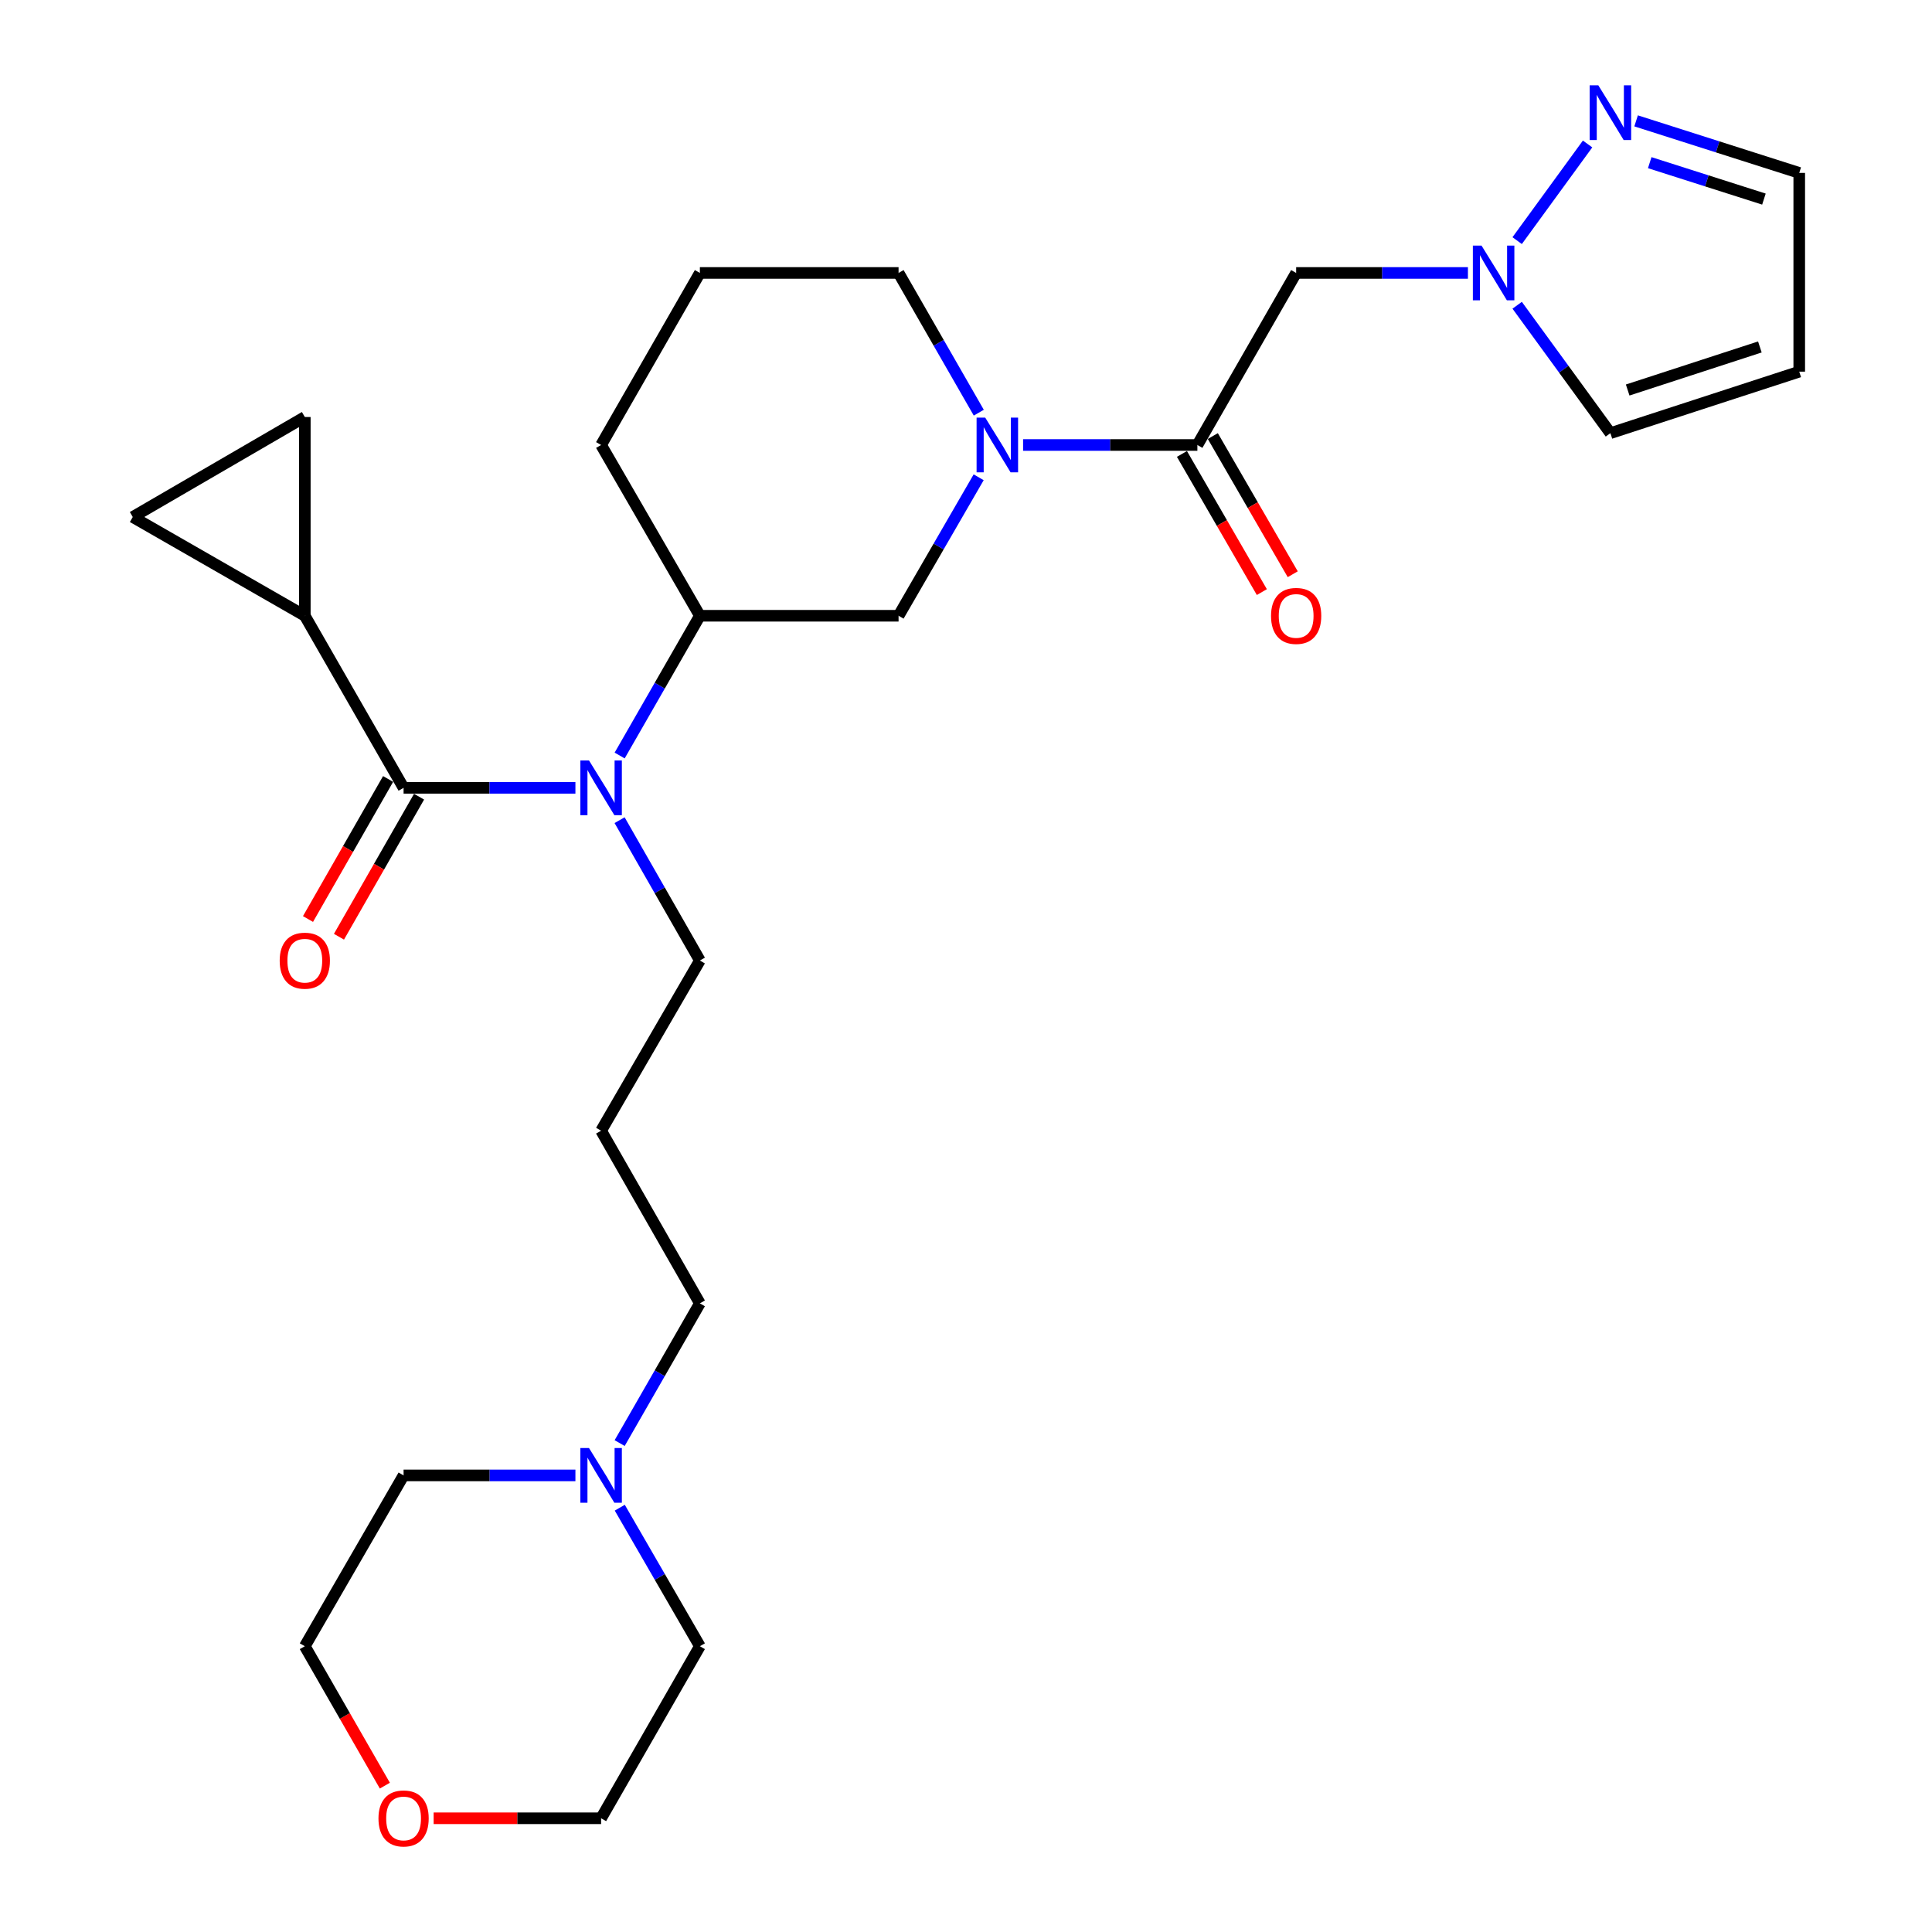 <?xml version='1.0' encoding='iso-8859-1'?>
<svg version='1.1' baseProfile='full'
              xmlns='http://www.w3.org/2000/svg'
                      xmlns:rdkit='http://www.rdkit.org/xml'
                      xmlns:xlink='http://www.w3.org/1999/xlink'
                  xml:space='preserve'
width='1000px' height='1000px' viewBox='0 0 1000 1000'>
<!-- END OF HEADER -->
<rect style='opacity:1.0;fill:#FFFFFF;stroke:none' width='1000' height='1000' x='0' y='0'> </rect>
<path class='bond-2' d='M 208.893,407.781 L 253.364,407.781' style='fill:none;fill-rule:evenodd;stroke:#000000;stroke-width:6px;stroke-linecap:butt;stroke-linejoin:miter;stroke-opacity:1' />
<path class='bond-2' d='M 253.364,407.781 L 297.834,407.781' style='fill:none;fill-rule:evenodd;stroke:#0000FF;stroke-width:6px;stroke-linecap:butt;stroke-linejoin:miter;stroke-opacity:1' />
<path class='bond-5' d='M 208.893,407.781 L 157.769,318.717' style='fill:none;fill-rule:evenodd;stroke:#000000;stroke-width:6px;stroke-linecap:butt;stroke-linejoin:miter;stroke-opacity:1' />
<path class='bond-14' d='M 200.878,403.196 L 180.147,439.44' style='fill:none;fill-rule:evenodd;stroke:#000000;stroke-width:6px;stroke-linecap:butt;stroke-linejoin:miter;stroke-opacity:1' />
<path class='bond-14' d='M 180.147,439.44 L 159.417,475.684' style='fill:none;fill-rule:evenodd;stroke:#FF0000;stroke-width:6px;stroke-linecap:butt;stroke-linejoin:miter;stroke-opacity:1' />
<path class='bond-14' d='M 216.908,412.365 L 196.178,448.609' style='fill:none;fill-rule:evenodd;stroke:#000000;stroke-width:6px;stroke-linecap:butt;stroke-linejoin:miter;stroke-opacity:1' />
<path class='bond-14' d='M 196.178,448.609 L 175.447,484.853' style='fill:none;fill-rule:evenodd;stroke:#FF0000;stroke-width:6px;stroke-linecap:butt;stroke-linejoin:miter;stroke-opacity:1' />
<path class='bond-0' d='M 506.554,247.043 L 485.825,282.88' style='fill:none;fill-rule:evenodd;stroke:#0000FF;stroke-width:6px;stroke-linecap:butt;stroke-linejoin:miter;stroke-opacity:1' />
<path class='bond-0' d='M 485.825,282.88 L 465.097,318.717' style='fill:none;fill-rule:evenodd;stroke:#000000;stroke-width:6px;stroke-linecap:butt;stroke-linejoin:miter;stroke-opacity:1' />
<path class='bond-1' d='M 529.549,230.33 L 574.655,230.33' style='fill:none;fill-rule:evenodd;stroke:#0000FF;stroke-width:6px;stroke-linecap:butt;stroke-linejoin:miter;stroke-opacity:1' />
<path class='bond-1' d='M 574.655,230.33 L 619.761,230.33' style='fill:none;fill-rule:evenodd;stroke:#000000;stroke-width:6px;stroke-linecap:butt;stroke-linejoin:miter;stroke-opacity:1' />
<path class='bond-29' d='M 506.618,213.603 L 485.857,177.44' style='fill:none;fill-rule:evenodd;stroke:#0000FF;stroke-width:6px;stroke-linecap:butt;stroke-linejoin:miter;stroke-opacity:1' />
<path class='bond-29' d='M 485.857,177.44 L 465.097,141.276' style='fill:none;fill-rule:evenodd;stroke:#000000;stroke-width:6px;stroke-linecap:butt;stroke-linejoin:miter;stroke-opacity:1' />
<path class='bond-4' d='M 619.761,230.33 L 670.885,141.276' style='fill:none;fill-rule:evenodd;stroke:#000000;stroke-width:6px;stroke-linecap:butt;stroke-linejoin:miter;stroke-opacity:1' />
<path class='bond-15' d='M 611.768,234.953 L 632.45,270.71' style='fill:none;fill-rule:evenodd;stroke:#000000;stroke-width:6px;stroke-linecap:butt;stroke-linejoin:miter;stroke-opacity:1' />
<path class='bond-15' d='M 632.45,270.71 L 653.132,306.467' style='fill:none;fill-rule:evenodd;stroke:#FF0000;stroke-width:6px;stroke-linecap:butt;stroke-linejoin:miter;stroke-opacity:1' />
<path class='bond-15' d='M 627.754,225.707 L 648.436,261.464' style='fill:none;fill-rule:evenodd;stroke:#000000;stroke-width:6px;stroke-linecap:butt;stroke-linejoin:miter;stroke-opacity:1' />
<path class='bond-15' d='M 648.436,261.464 L 669.118,297.221' style='fill:none;fill-rule:evenodd;stroke:#FF0000;stroke-width:6px;stroke-linecap:butt;stroke-linejoin:miter;stroke-opacity:1' />
<path class='bond-7' d='M 320.732,391.053 L 341.493,354.885' style='fill:none;fill-rule:evenodd;stroke:#0000FF;stroke-width:6px;stroke-linecap:butt;stroke-linejoin:miter;stroke-opacity:1' />
<path class='bond-7' d='M 341.493,354.885 L 362.254,318.717' style='fill:none;fill-rule:evenodd;stroke:#000000;stroke-width:6px;stroke-linecap:butt;stroke-linejoin:miter;stroke-opacity:1' />
<path class='bond-19' d='M 320.702,424.515 L 341.478,460.839' style='fill:none;fill-rule:evenodd;stroke:#0000FF;stroke-width:6px;stroke-linecap:butt;stroke-linejoin:miter;stroke-opacity:1' />
<path class='bond-19' d='M 341.478,460.839 L 362.254,497.163' style='fill:none;fill-rule:evenodd;stroke:#000000;stroke-width:6px;stroke-linecap:butt;stroke-linejoin:miter;stroke-opacity:1' />
<path class='bond-3' d='M 759.796,141.276 L 715.34,141.276' style='fill:none;fill-rule:evenodd;stroke:#0000FF;stroke-width:6px;stroke-linecap:butt;stroke-linejoin:miter;stroke-opacity:1' />
<path class='bond-3' d='M 715.34,141.276 L 670.885,141.276' style='fill:none;fill-rule:evenodd;stroke:#000000;stroke-width:6px;stroke-linecap:butt;stroke-linejoin:miter;stroke-opacity:1' />
<path class='bond-6' d='M 785.279,124.55 L 821.73,74.526' style='fill:none;fill-rule:evenodd;stroke:#0000FF;stroke-width:6px;stroke-linecap:butt;stroke-linejoin:miter;stroke-opacity:1' />
<path class='bond-13' d='M 785.283,158.002 L 809.412,191.103' style='fill:none;fill-rule:evenodd;stroke:#0000FF;stroke-width:6px;stroke-linecap:butt;stroke-linejoin:miter;stroke-opacity:1' />
<path class='bond-13' d='M 809.412,191.103 L 833.541,224.205' style='fill:none;fill-rule:evenodd;stroke:#000000;stroke-width:6px;stroke-linecap:butt;stroke-linejoin:miter;stroke-opacity:1' />
<path class='bond-9' d='M 157.769,318.717 L 157.769,215.843' style='fill:none;fill-rule:evenodd;stroke:#000000;stroke-width:6px;stroke-linecap:butt;stroke-linejoin:miter;stroke-opacity:1' />
<path class='bond-10' d='M 157.769,318.717 L 68.716,267.603' style='fill:none;fill-rule:evenodd;stroke:#000000;stroke-width:6px;stroke-linecap:butt;stroke-linejoin:miter;stroke-opacity:1' />
<path class='bond-16' d='M 846.846,62.561 L 889.065,76.028' style='fill:none;fill-rule:evenodd;stroke:#0000FF;stroke-width:6px;stroke-linecap:butt;stroke-linejoin:miter;stroke-opacity:1' />
<path class='bond-16' d='M 889.065,76.028 L 931.284,89.496' style='fill:none;fill-rule:evenodd;stroke:#000000;stroke-width:6px;stroke-linecap:butt;stroke-linejoin:miter;stroke-opacity:1' />
<path class='bond-16' d='M 853.899,84.195 L 883.453,93.622' style='fill:none;fill-rule:evenodd;stroke:#0000FF;stroke-width:6px;stroke-linecap:butt;stroke-linejoin:miter;stroke-opacity:1' />
<path class='bond-16' d='M 883.453,93.622 L 913.006,103.05' style='fill:none;fill-rule:evenodd;stroke:#000000;stroke-width:6px;stroke-linecap:butt;stroke-linejoin:miter;stroke-opacity:1' />
<path class='bond-8' d='M 362.254,318.717 L 465.097,318.717' style='fill:none;fill-rule:evenodd;stroke:#000000;stroke-width:6px;stroke-linecap:butt;stroke-linejoin:miter;stroke-opacity:1' />
<path class='bond-22' d='M 362.254,318.717 L 311.13,230.33' style='fill:none;fill-rule:evenodd;stroke:#000000;stroke-width:6px;stroke-linecap:butt;stroke-linejoin:miter;stroke-opacity:1' />
<path class='bond-28' d='M 157.769,215.843 L 68.716,267.603' style='fill:none;fill-rule:evenodd;stroke:#000000;stroke-width:6px;stroke-linecap:butt;stroke-linejoin:miter;stroke-opacity:1' />
<path class='bond-11' d='M 320.733,746.94 L 341.494,710.777' style='fill:none;fill-rule:evenodd;stroke:#0000FF;stroke-width:6px;stroke-linecap:butt;stroke-linejoin:miter;stroke-opacity:1' />
<path class='bond-11' d='M 341.494,710.777 L 362.254,674.613' style='fill:none;fill-rule:evenodd;stroke:#000000;stroke-width:6px;stroke-linecap:butt;stroke-linejoin:miter;stroke-opacity:1' />
<path class='bond-23' d='M 297.834,763.667 L 253.364,763.667' style='fill:none;fill-rule:evenodd;stroke:#0000FF;stroke-width:6px;stroke-linecap:butt;stroke-linejoin:miter;stroke-opacity:1' />
<path class='bond-23' d='M 253.364,763.667 L 208.893,763.667' style='fill:none;fill-rule:evenodd;stroke:#000000;stroke-width:6px;stroke-linecap:butt;stroke-linejoin:miter;stroke-opacity:1' />
<path class='bond-24' d='M 320.794,780.38 L 341.524,816.232' style='fill:none;fill-rule:evenodd;stroke:#0000FF;stroke-width:6px;stroke-linecap:butt;stroke-linejoin:miter;stroke-opacity:1' />
<path class='bond-24' d='M 341.524,816.232 L 362.254,852.085' style='fill:none;fill-rule:evenodd;stroke:#000000;stroke-width:6px;stroke-linecap:butt;stroke-linejoin:miter;stroke-opacity:1' />
<path class='bond-12' d='M 931.284,192.369 L 833.541,224.205' style='fill:none;fill-rule:evenodd;stroke:#000000;stroke-width:6px;stroke-linecap:butt;stroke-linejoin:miter;stroke-opacity:1' />
<path class='bond-12' d='M 910.904,179.585 L 842.483,201.87' style='fill:none;fill-rule:evenodd;stroke:#000000;stroke-width:6px;stroke-linecap:butt;stroke-linejoin:miter;stroke-opacity:1' />
<path class='bond-31' d='M 931.284,192.369 L 931.284,89.496' style='fill:none;fill-rule:evenodd;stroke:#000000;stroke-width:6px;stroke-linecap:butt;stroke-linejoin:miter;stroke-opacity:1' />
<path class='bond-17' d='M 224.449,941.138 L 267.79,941.138' style='fill:none;fill-rule:evenodd;stroke:#FF0000;stroke-width:6px;stroke-linecap:butt;stroke-linejoin:miter;stroke-opacity:1' />
<path class='bond-17' d='M 267.79,941.138 L 311.13,941.138' style='fill:none;fill-rule:evenodd;stroke:#000000;stroke-width:6px;stroke-linecap:butt;stroke-linejoin:miter;stroke-opacity:1' />
<path class='bond-30' d='M 199.198,924.251 L 178.484,888.168' style='fill:none;fill-rule:evenodd;stroke:#FF0000;stroke-width:6px;stroke-linecap:butt;stroke-linejoin:miter;stroke-opacity:1' />
<path class='bond-30' d='M 178.484,888.168 L 157.769,852.085' style='fill:none;fill-rule:evenodd;stroke:#000000;stroke-width:6px;stroke-linecap:butt;stroke-linejoin:miter;stroke-opacity:1' />
<path class='bond-18' d='M 311.13,585.252 L 362.254,497.163' style='fill:none;fill-rule:evenodd;stroke:#000000;stroke-width:6px;stroke-linecap:butt;stroke-linejoin:miter;stroke-opacity:1' />
<path class='bond-21' d='M 311.13,585.252 L 362.254,674.613' style='fill:none;fill-rule:evenodd;stroke:#000000;stroke-width:6px;stroke-linecap:butt;stroke-linejoin:miter;stroke-opacity:1' />
<path class='bond-20' d='M 465.097,141.276 L 362.254,141.276' style='fill:none;fill-rule:evenodd;stroke:#000000;stroke-width:6px;stroke-linecap:butt;stroke-linejoin:miter;stroke-opacity:1' />
<path class='bond-25' d='M 311.13,230.33 L 362.254,141.276' style='fill:none;fill-rule:evenodd;stroke:#000000;stroke-width:6px;stroke-linecap:butt;stroke-linejoin:miter;stroke-opacity:1' />
<path class='bond-27' d='M 208.893,763.667 L 157.769,852.085' style='fill:none;fill-rule:evenodd;stroke:#000000;stroke-width:6px;stroke-linecap:butt;stroke-linejoin:miter;stroke-opacity:1' />
<path class='bond-26' d='M 362.254,852.085 L 311.13,941.138' style='fill:none;fill-rule:evenodd;stroke:#000000;stroke-width:6px;stroke-linecap:butt;stroke-linejoin:miter;stroke-opacity:1' />
<path  class='atom-1' d='M 509.96 216.17
L 519.24 231.17
Q 520.16 232.65, 521.64 235.33
Q 523.12 238.01, 523.2 238.17
L 523.2 216.17
L 526.96 216.17
L 526.96 244.49
L 523.08 244.49
L 513.12 228.09
Q 511.96 226.17, 510.72 223.97
Q 509.52 221.77, 509.16 221.09
L 509.16 244.49
L 505.48 244.49
L 505.48 216.17
L 509.96 216.17
' fill='#0000FF'/>
<path  class='atom-3' d='M 304.87 393.621
L 314.15 408.621
Q 315.07 410.101, 316.55 412.781
Q 318.03 415.461, 318.11 415.621
L 318.11 393.621
L 321.87 393.621
L 321.87 421.941
L 317.99 421.941
L 308.03 405.541
Q 306.87 403.621, 305.63 401.421
Q 304.43 399.221, 304.07 398.541
L 304.07 421.941
L 300.39 421.941
L 300.39 393.621
L 304.87 393.621
' fill='#0000FF'/>
<path  class='atom-4' d='M 766.831 127.116
L 776.111 142.116
Q 777.031 143.596, 778.511 146.276
Q 779.991 148.956, 780.071 149.116
L 780.071 127.116
L 783.831 127.116
L 783.831 155.436
L 779.951 155.436
L 769.991 139.036
Q 768.831 137.116, 767.591 134.916
Q 766.391 132.716, 766.031 132.036
L 766.031 155.436
L 762.351 155.436
L 762.351 127.116
L 766.831 127.116
' fill='#0000FF'/>
<path  class='atom-7' d='M 827.281 44.157
L 836.561 59.157
Q 837.481 60.637, 838.961 63.317
Q 840.441 65.997, 840.521 66.157
L 840.521 44.157
L 844.281 44.157
L 844.281 72.477
L 840.401 72.477
L 830.441 56.077
Q 829.281 54.157, 828.041 51.957
Q 826.841 49.757, 826.481 49.077
L 826.481 72.477
L 822.801 72.477
L 822.801 44.157
L 827.281 44.157
' fill='#0000FF'/>
<path  class='atom-12' d='M 304.87 749.507
L 314.15 764.507
Q 315.07 765.987, 316.55 768.667
Q 318.03 771.347, 318.11 771.507
L 318.11 749.507
L 321.87 749.507
L 321.87 777.827
L 317.99 777.827
L 308.03 761.427
Q 306.87 759.507, 305.63 757.307
Q 304.43 755.107, 304.07 754.427
L 304.07 777.827
L 300.39 777.827
L 300.39 749.507
L 304.87 749.507
' fill='#0000FF'/>
<path  class='atom-15' d='M 144.769 497.243
Q 144.769 490.443, 148.129 486.643
Q 151.489 482.843, 157.769 482.843
Q 164.049 482.843, 167.409 486.643
Q 170.769 490.443, 170.769 497.243
Q 170.769 504.123, 167.369 508.043
Q 163.969 511.923, 157.769 511.923
Q 151.529 511.923, 148.129 508.043
Q 144.769 504.163, 144.769 497.243
M 157.769 508.723
Q 162.089 508.723, 164.409 505.843
Q 166.769 502.923, 166.769 497.243
Q 166.769 491.683, 164.409 488.883
Q 162.089 486.043, 157.769 486.043
Q 153.449 486.043, 151.089 488.843
Q 148.769 491.643, 148.769 497.243
Q 148.769 502.963, 151.089 505.843
Q 153.449 508.723, 157.769 508.723
' fill='#FF0000'/>
<path  class='atom-16' d='M 657.885 318.797
Q 657.885 311.997, 661.245 308.197
Q 664.605 304.397, 670.885 304.397
Q 677.165 304.397, 680.525 308.197
Q 683.885 311.997, 683.885 318.797
Q 683.885 325.677, 680.485 329.597
Q 677.085 333.477, 670.885 333.477
Q 664.645 333.477, 661.245 329.597
Q 657.885 325.717, 657.885 318.797
M 670.885 330.277
Q 675.205 330.277, 677.525 327.397
Q 679.885 324.477, 679.885 318.797
Q 679.885 313.237, 677.525 310.437
Q 675.205 307.597, 670.885 307.597
Q 666.565 307.597, 664.205 310.397
Q 661.885 313.197, 661.885 318.797
Q 661.885 324.517, 664.205 327.397
Q 666.565 330.277, 670.885 330.277
' fill='#FF0000'/>
<path  class='atom-18' d='M 195.893 941.218
Q 195.893 934.418, 199.253 930.618
Q 202.613 926.818, 208.893 926.818
Q 215.173 926.818, 218.533 930.618
Q 221.893 934.418, 221.893 941.218
Q 221.893 948.098, 218.493 952.018
Q 215.093 955.898, 208.893 955.898
Q 202.653 955.898, 199.253 952.018
Q 195.893 948.138, 195.893 941.218
M 208.893 952.698
Q 213.213 952.698, 215.533 949.818
Q 217.893 946.898, 217.893 941.218
Q 217.893 935.658, 215.533 932.858
Q 213.213 930.018, 208.893 930.018
Q 204.573 930.018, 202.213 932.818
Q 199.893 935.618, 199.893 941.218
Q 199.893 946.938, 202.213 949.818
Q 204.573 952.698, 208.893 952.698
' fill='#FF0000'/>
</svg>
